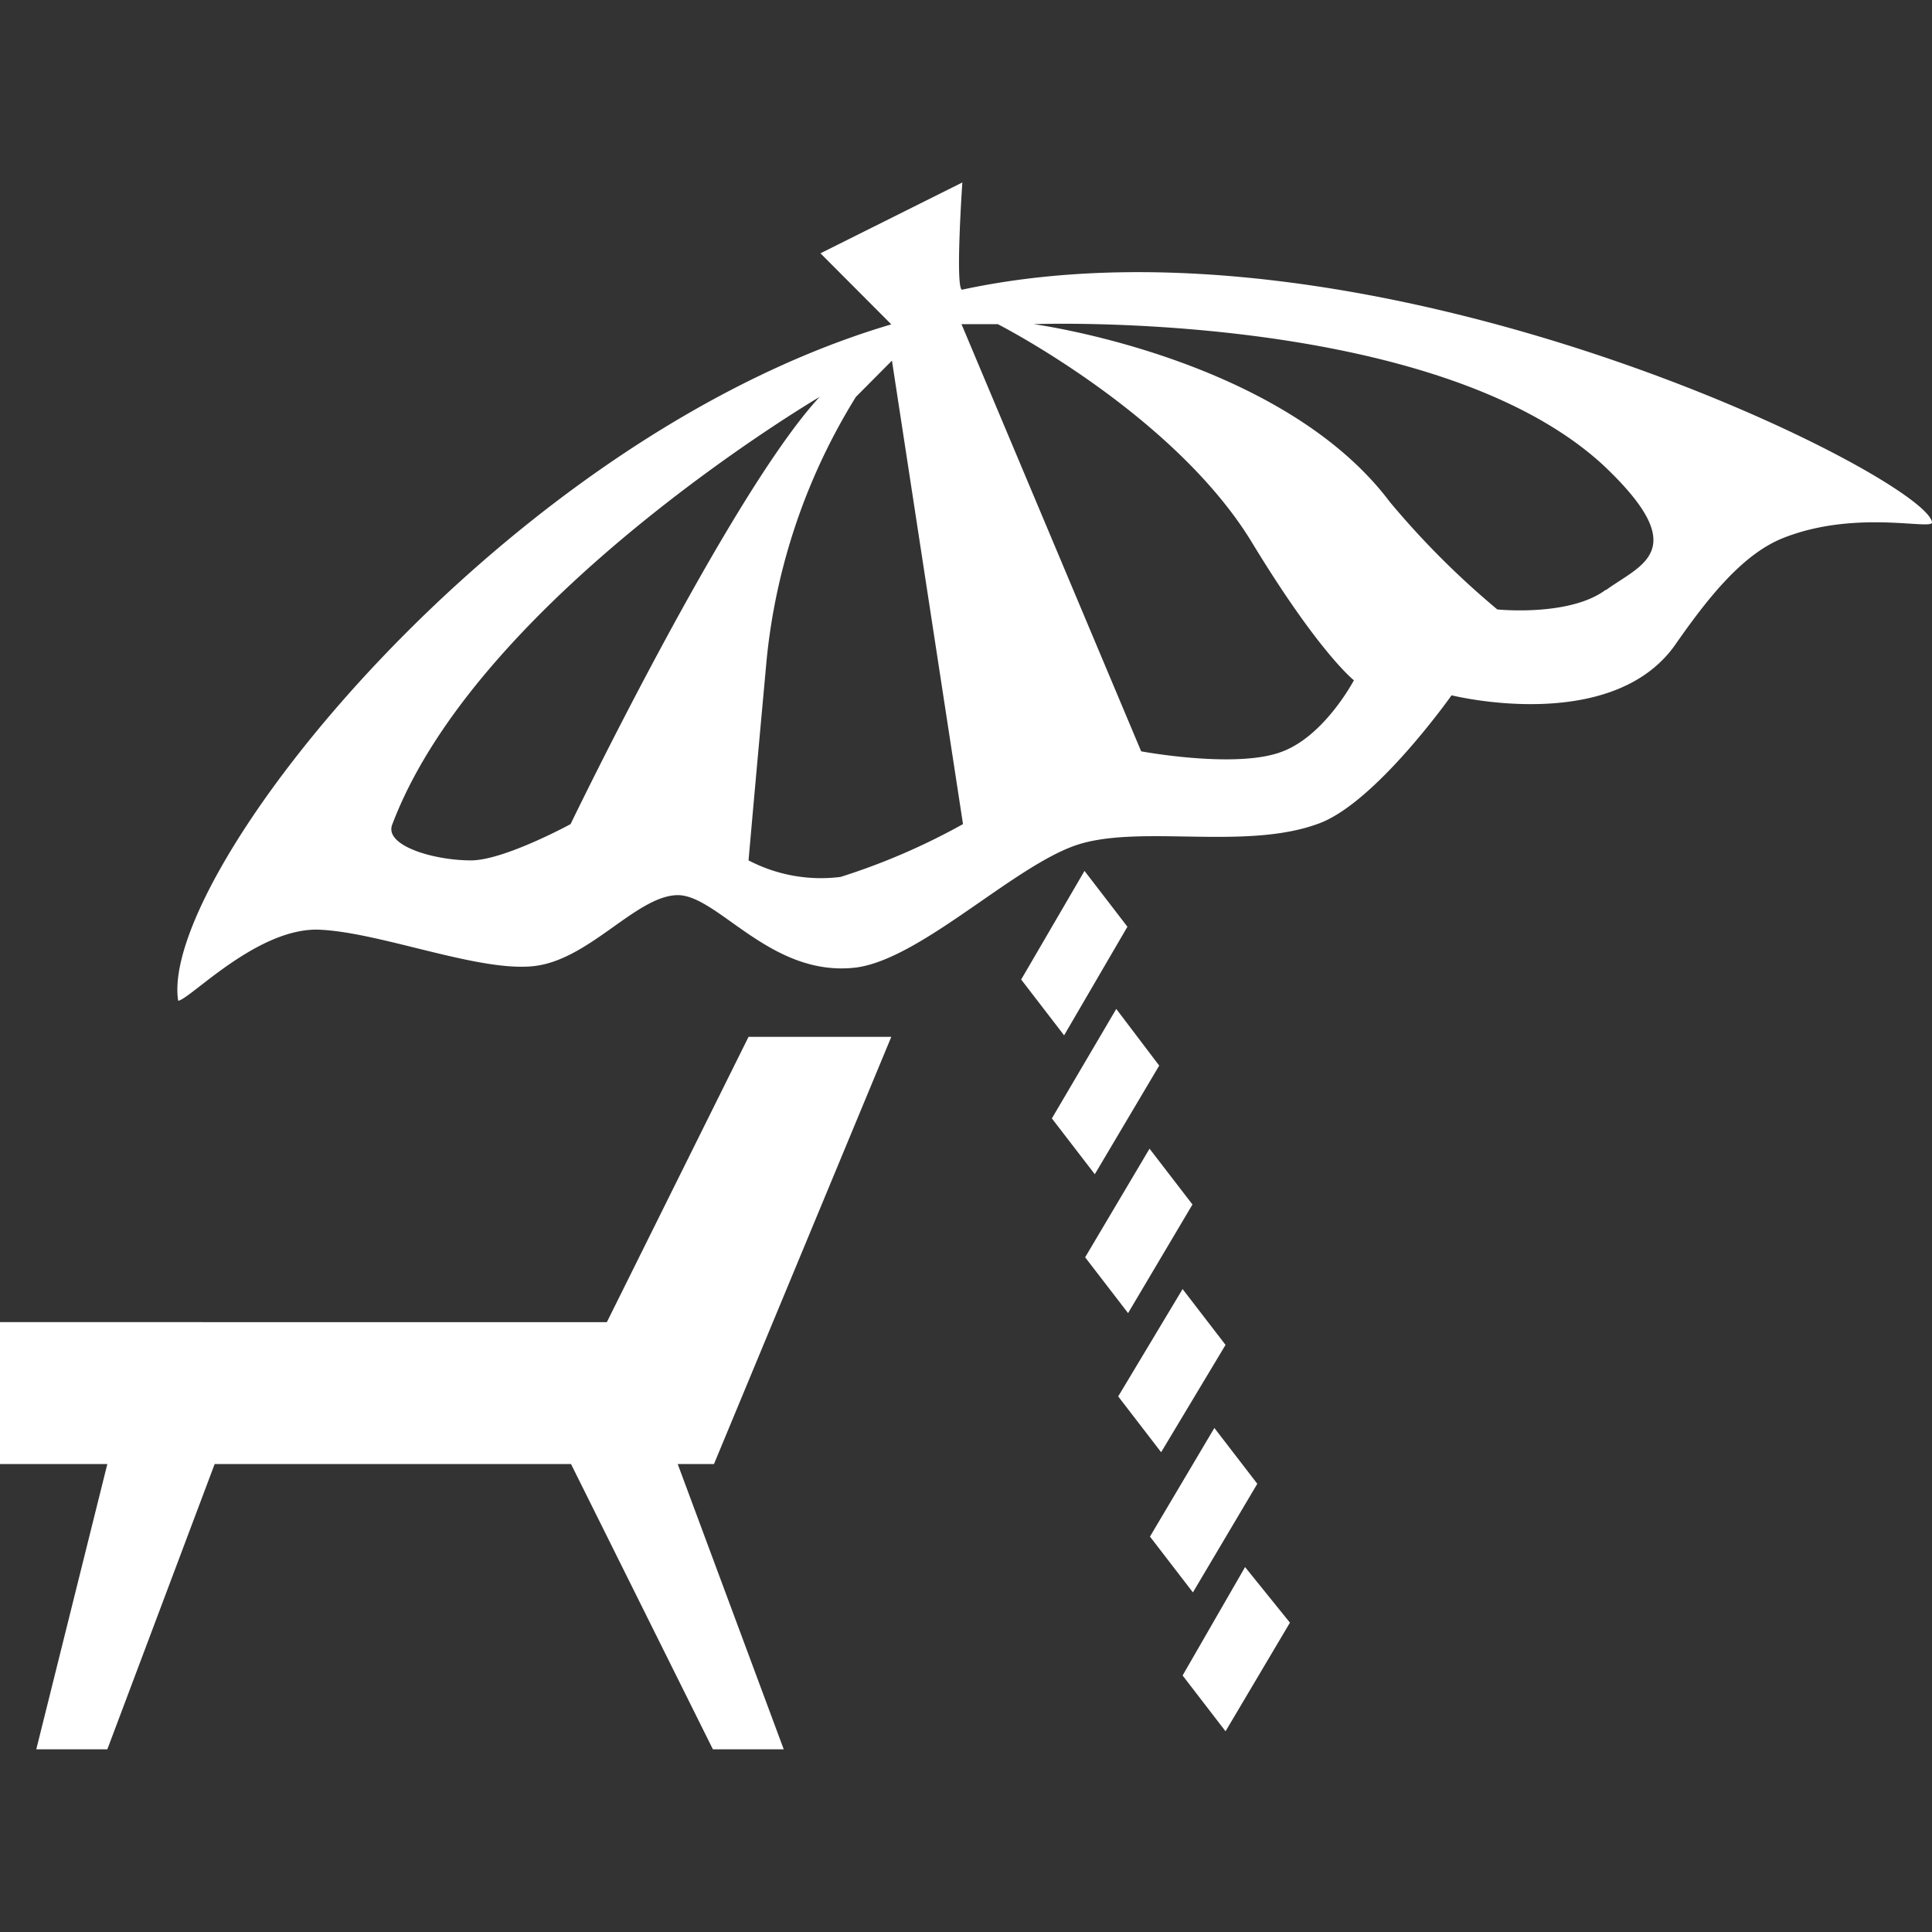 <svg id="Layer_1" data-name="Layer 1" xmlns="http://www.w3.org/2000/svg" viewBox="0 0 90 90"><rect x="0" y="0" width="90" height="90" fill="#333333" stroke="none"/><defs><style>.cls-1{fill:#fff;}</style></defs><g id="umbrella"><path class="cls-1" d="M55.55,56.11l-2-2.6-3,5.06,2,2.6ZM54,49.64,52,47,49,52.1l2,2.6Zm-1.48-6.47-2-2.6-2.95,5.06,2,2.6Zm-11,5.13H34.87l-6.6,13.29H0V68.2H5L1.69,81.49H5L10,68.2h16.6l6.61,13.29h3.3L31.57,68.2h1.69Zm3.31-34.8c-.35.07,0-5,0-5l-6.61,3.3,3.3,3.31C23.41,20.46,7.38,40.71,8.3,46.62c.56-.07,3.72-3.45,6.61-3.31s7.45,2,10,1.69,4.71-3.23,6.61-3.3,4.36,3.86,8.37,3.37c3.09-.42,7.52-4.92,10.47-5.77s7.67.29,11-.91c2.67-.91,6.26-6,6.26-6S75,34.24,78,30.09c1.47-2.11,3.09-4.21,5-5,3.44-1.4,7.1-.35,7-.77C89.58,22.15,64,9.35,44.79,13.5ZM26.58,38.39s-3.1,1.69-4.64,1.69c-1.76,0-4.08-.7-3.66-1.69,4-10.55,19.9-19.9,19.9-19.9C34,23,26.58,38.39,26.58,38.39Zm12.58,2.46a7.28,7.28,0,0,1-4.29-.77s.29-3.31.85-9.42a28.58,28.58,0,0,1,4.15-12.17l1.68-1.69,3.31,21.59A30.76,30.76,0,0,1,39.16,40.85ZM59.76,35c-2.1.84-6.6,0-6.6,0l-8.37-19.9h1.69s8.15,4.15,11.81,10.12c3.16,5.21,4.78,6.47,4.78,6.47S61.73,34.24,59.76,35Zm15.05-7.53c-1.69,1.27-5.06.92-5.06.92a39.15,39.15,0,0,1-5-5c-5.07-6.75-16.6-8.29-16.6-8.29s18.71-.71,26.58,6.61C78.89,25.66,76.43,26.3,74.81,27.49ZM58.57,69.12l-2-2.6-3,5.06,2,2.6Zm-1.48-6.47-2-2.6-3,5,2,2.6Zm-2,15.4,2,2.6,3-5.06L58,73Z"/></g></svg>